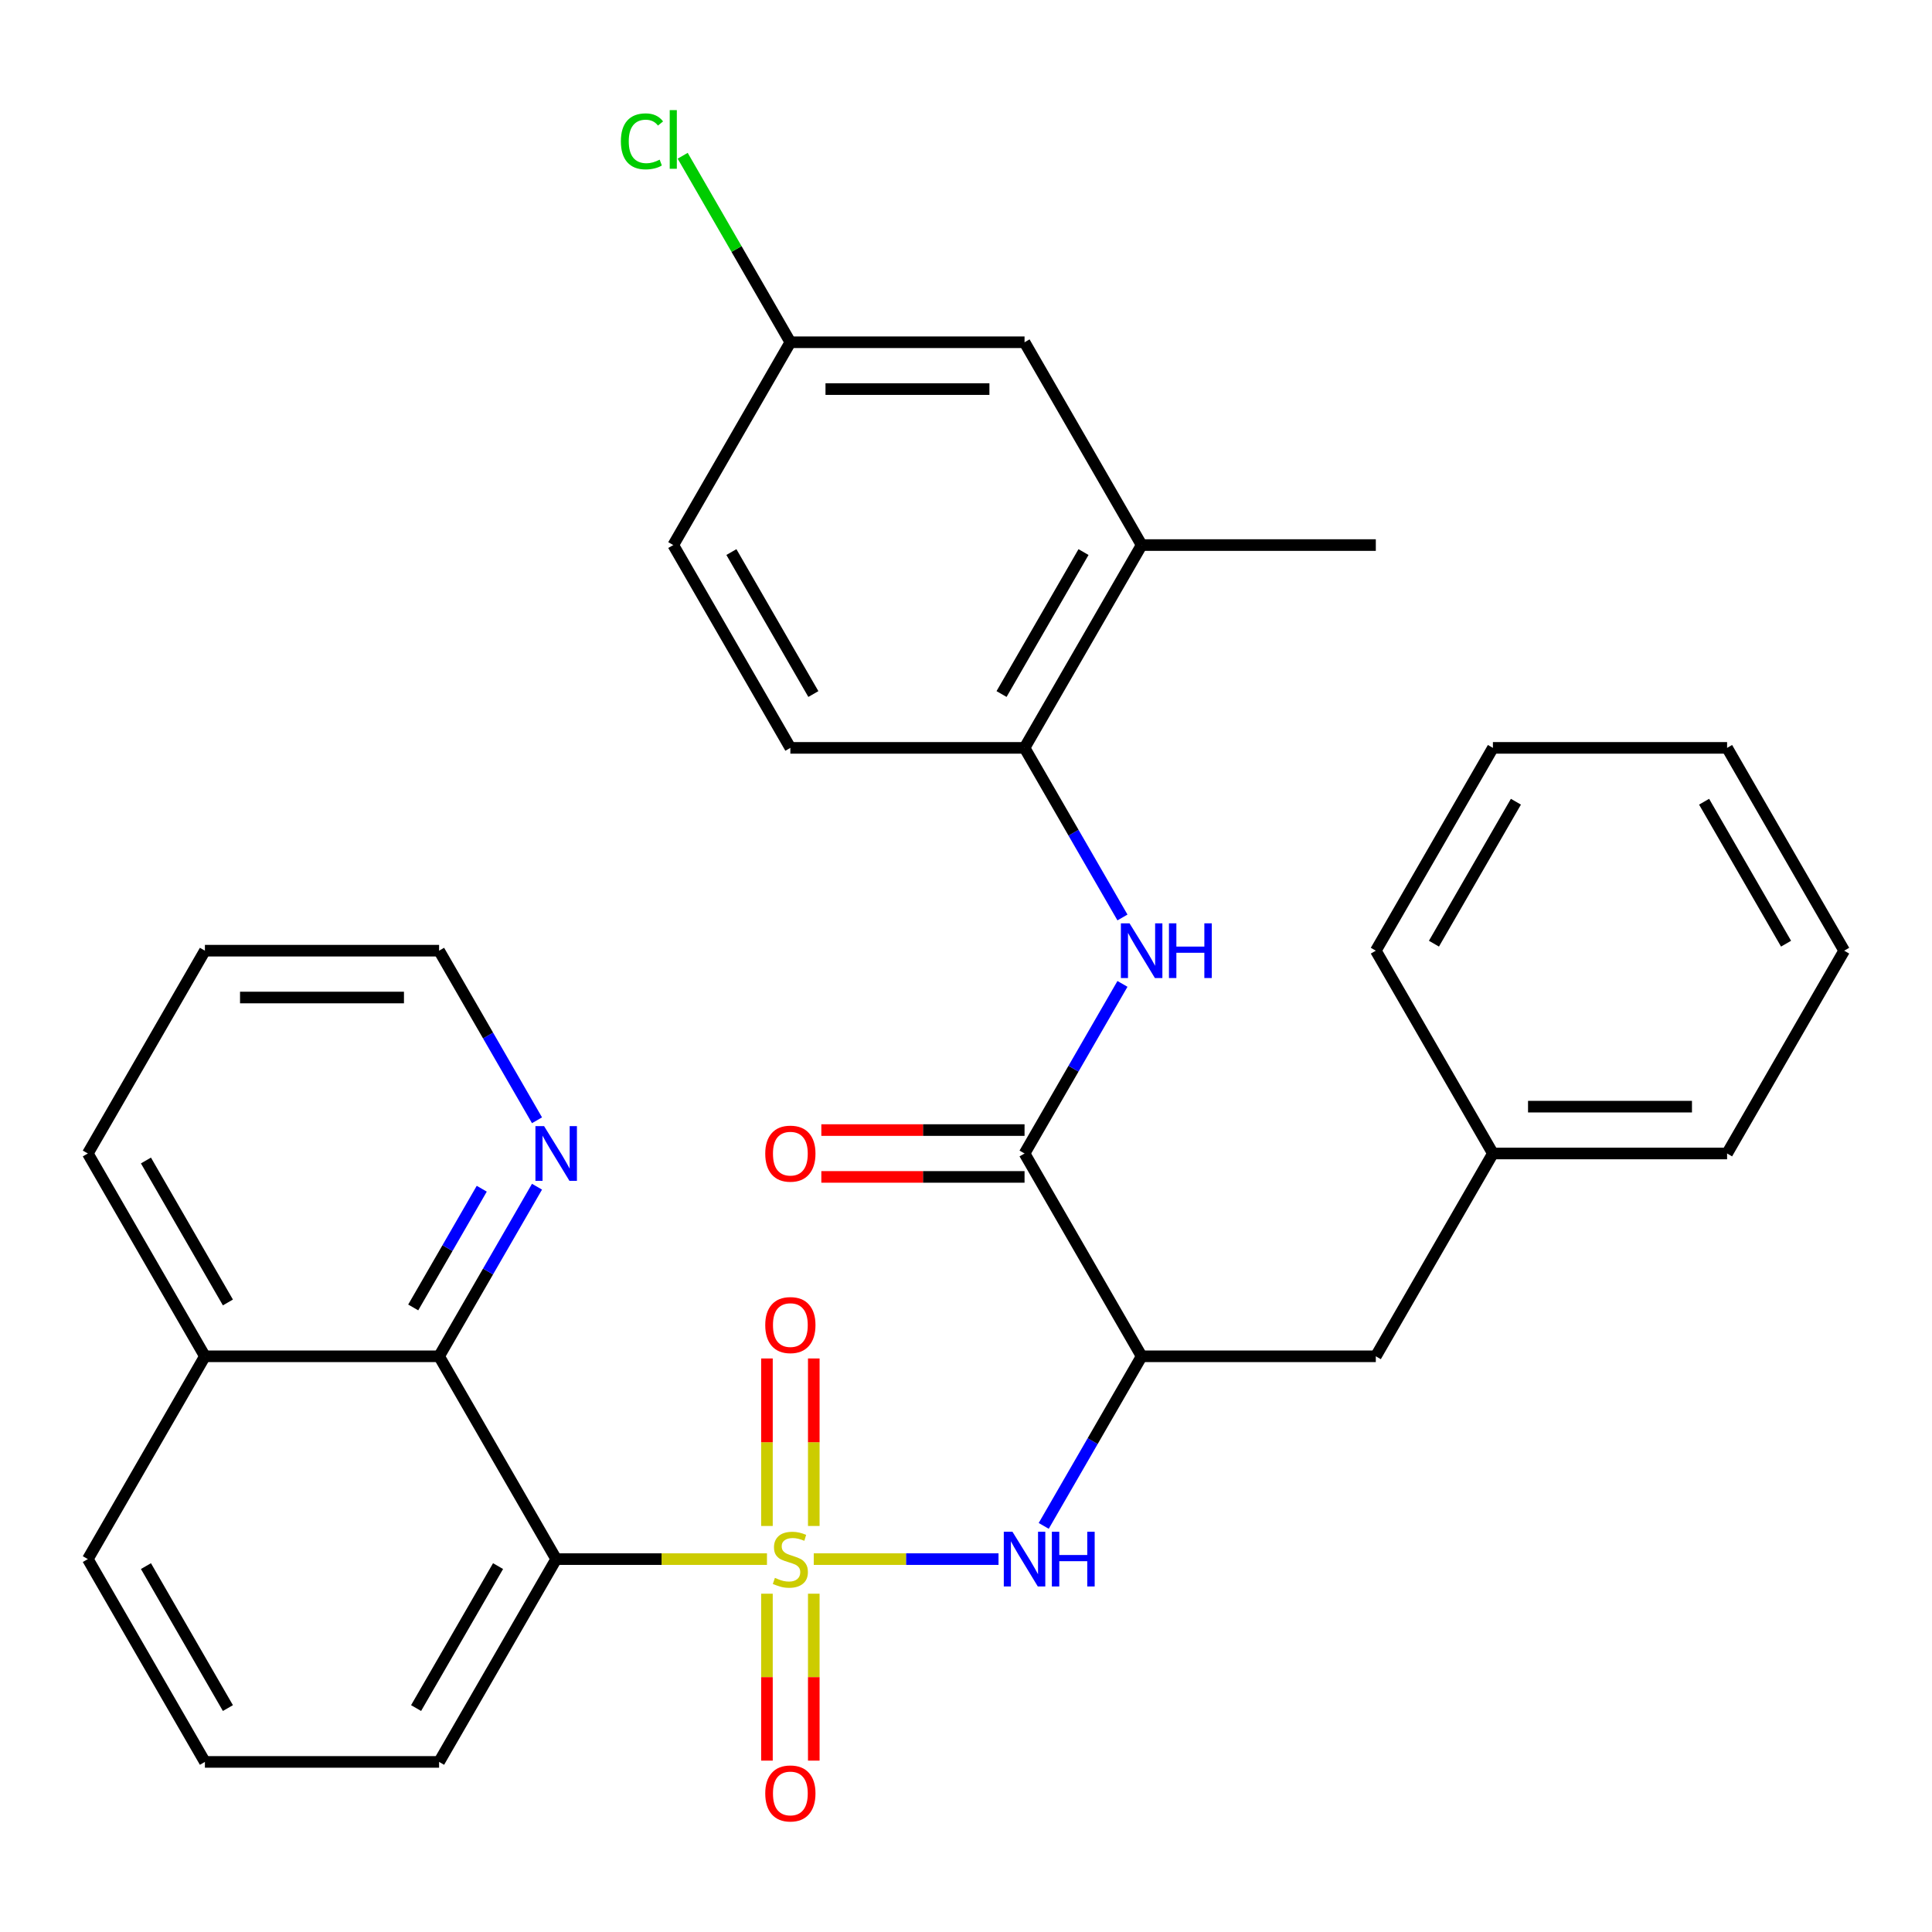 <?xml version='1.0' encoding='iso-8859-1'?>
<svg version='1.1' baseProfile='full'
              xmlns='http://www.w3.org/2000/svg'
                      xmlns:rdkit='http://www.rdkit.org/xml'
                      xmlns:xlink='http://www.w3.org/1999/xlink'
                  xml:space='preserve'
width='1000px' height='1000px' viewBox='0 0 1000 1000'>
<!-- END OF HEADER -->
<rect style='opacity:1.0;fill:#FFFFFF;stroke:none' width='1000' height='1000' x='0' y='0'> </rect>
<path class='bond-0' d='M 396.981,806.99 L 342.43,806.99' style='fill:none;fill-rule:evenodd;stroke:#CCCC00;stroke-width:6px;stroke-linecap:butt;stroke-linejoin:miter;stroke-opacity:1' />
<path class='bond-0' d='M 342.43,806.99 L 287.879,806.99' style='fill:none;fill-rule:evenodd;stroke:#000000;stroke-width:6px;stroke-linecap:butt;stroke-linejoin:miter;stroke-opacity:1' />
<path class='bond-1' d='M 421.201,806.99 L 469.018,806.99' style='fill:none;fill-rule:evenodd;stroke:#CCCC00;stroke-width:6px;stroke-linecap:butt;stroke-linejoin:miter;stroke-opacity:1' />
<path class='bond-1' d='M 469.018,806.99 L 516.835,806.99' style='fill:none;fill-rule:evenodd;stroke:#0000FF;stroke-width:6px;stroke-linecap:butt;stroke-linejoin:miter;stroke-opacity:1' />
<path class='bond-7' d='M 396.97,824.9 L 396.97,868.1' style='fill:none;fill-rule:evenodd;stroke:#CCCC00;stroke-width:6px;stroke-linecap:butt;stroke-linejoin:miter;stroke-opacity:1' />
<path class='bond-7' d='M 396.97,868.1 L 396.97,911.299' style='fill:none;fill-rule:evenodd;stroke:#FF0000;stroke-width:6px;stroke-linecap:butt;stroke-linejoin:miter;stroke-opacity:1' />
<path class='bond-7' d='M 421.212,824.9 L 421.212,868.1' style='fill:none;fill-rule:evenodd;stroke:#CCCC00;stroke-width:6px;stroke-linecap:butt;stroke-linejoin:miter;stroke-opacity:1' />
<path class='bond-7' d='M 421.212,868.1 L 421.212,911.299' style='fill:none;fill-rule:evenodd;stroke:#FF0000;stroke-width:6px;stroke-linecap:butt;stroke-linejoin:miter;stroke-opacity:1' />
<path class='bond-8' d='M 421.212,789.839 L 421.212,746.489' style='fill:none;fill-rule:evenodd;stroke:#CCCC00;stroke-width:6px;stroke-linecap:butt;stroke-linejoin:miter;stroke-opacity:1' />
<path class='bond-8' d='M 421.212,746.489 L 421.212,703.139' style='fill:none;fill-rule:evenodd;stroke:#FF0000;stroke-width:6px;stroke-linecap:butt;stroke-linejoin:miter;stroke-opacity:1' />
<path class='bond-8' d='M 396.97,789.839 L 396.97,746.489' style='fill:none;fill-rule:evenodd;stroke:#CCCC00;stroke-width:6px;stroke-linecap:butt;stroke-linejoin:miter;stroke-opacity:1' />
<path class='bond-8' d='M 396.97,746.489 L 396.97,703.139' style='fill:none;fill-rule:evenodd;stroke:#FF0000;stroke-width:6px;stroke-linecap:butt;stroke-linejoin:miter;stroke-opacity:1' />
<path class='bond-5' d='M 287.879,806.99 L 227.273,702.017' style='fill:none;fill-rule:evenodd;stroke:#000000;stroke-width:6px;stroke-linecap:butt;stroke-linejoin:miter;stroke-opacity:1' />
<path class='bond-17' d='M 287.879,806.99 L 227.273,911.962' style='fill:none;fill-rule:evenodd;stroke:#000000;stroke-width:6px;stroke-linecap:butt;stroke-linejoin:miter;stroke-opacity:1' />
<path class='bond-17' d='M 257.793,810.614 L 215.369,884.095' style='fill:none;fill-rule:evenodd;stroke:#000000;stroke-width:6px;stroke-linecap:butt;stroke-linejoin:miter;stroke-opacity:1' />
<path class='bond-2' d='M 540.228,789.799 L 565.568,745.908' style='fill:none;fill-rule:evenodd;stroke:#0000FF;stroke-width:6px;stroke-linecap:butt;stroke-linejoin:miter;stroke-opacity:1' />
<path class='bond-2' d='M 565.568,745.908 L 590.909,702.017' style='fill:none;fill-rule:evenodd;stroke:#000000;stroke-width:6px;stroke-linecap:butt;stroke-linejoin:miter;stroke-opacity:1' />
<path class='bond-3' d='M 590.909,702.017 L 530.303,597.044' style='fill:none;fill-rule:evenodd;stroke:#000000;stroke-width:6px;stroke-linecap:butt;stroke-linejoin:miter;stroke-opacity:1' />
<path class='bond-11' d='M 590.909,702.017 L 712.121,702.017' style='fill:none;fill-rule:evenodd;stroke:#000000;stroke-width:6px;stroke-linecap:butt;stroke-linejoin:miter;stroke-opacity:1' />
<path class='bond-4' d='M 530.303,597.044 L 555.644,553.153' style='fill:none;fill-rule:evenodd;stroke:#000000;stroke-width:6px;stroke-linecap:butt;stroke-linejoin:miter;stroke-opacity:1' />
<path class='bond-4' d='M 555.644,553.153 L 580.984,509.262' style='fill:none;fill-rule:evenodd;stroke:#0000FF;stroke-width:6px;stroke-linecap:butt;stroke-linejoin:miter;stroke-opacity:1' />
<path class='bond-12' d='M 530.303,584.923 L 477.712,584.923' style='fill:none;fill-rule:evenodd;stroke:#000000;stroke-width:6px;stroke-linecap:butt;stroke-linejoin:miter;stroke-opacity:1' />
<path class='bond-12' d='M 477.712,584.923 L 425.121,584.923' style='fill:none;fill-rule:evenodd;stroke:#FF0000;stroke-width:6px;stroke-linecap:butt;stroke-linejoin:miter;stroke-opacity:1' />
<path class='bond-12' d='M 530.303,609.165 L 477.712,609.165' style='fill:none;fill-rule:evenodd;stroke:#000000;stroke-width:6px;stroke-linecap:butt;stroke-linejoin:miter;stroke-opacity:1' />
<path class='bond-12' d='M 477.712,609.165 L 425.121,609.165' style='fill:none;fill-rule:evenodd;stroke:#FF0000;stroke-width:6px;stroke-linecap:butt;stroke-linejoin:miter;stroke-opacity:1' />
<path class='bond-6' d='M 580.984,474.881 L 555.644,430.99' style='fill:none;fill-rule:evenodd;stroke:#0000FF;stroke-width:6px;stroke-linecap:butt;stroke-linejoin:miter;stroke-opacity:1' />
<path class='bond-6' d='M 555.644,430.99 L 530.303,387.098' style='fill:none;fill-rule:evenodd;stroke:#000000;stroke-width:6px;stroke-linecap:butt;stroke-linejoin:miter;stroke-opacity:1' />
<path class='bond-10' d='M 227.273,702.017 L 252.613,658.126' style='fill:none;fill-rule:evenodd;stroke:#000000;stroke-width:6px;stroke-linecap:butt;stroke-linejoin:miter;stroke-opacity:1' />
<path class='bond-10' d='M 252.613,658.126 L 277.954,614.234' style='fill:none;fill-rule:evenodd;stroke:#0000FF;stroke-width:6px;stroke-linecap:butt;stroke-linejoin:miter;stroke-opacity:1' />
<path class='bond-10' d='M 213.88,676.728 L 231.619,646.004' style='fill:none;fill-rule:evenodd;stroke:#000000;stroke-width:6px;stroke-linecap:butt;stroke-linejoin:miter;stroke-opacity:1' />
<path class='bond-10' d='M 231.619,646.004 L 249.357,615.28' style='fill:none;fill-rule:evenodd;stroke:#0000FF;stroke-width:6px;stroke-linecap:butt;stroke-linejoin:miter;stroke-opacity:1' />
<path class='bond-15' d='M 227.273,702.017 L 106.061,702.017' style='fill:none;fill-rule:evenodd;stroke:#000000;stroke-width:6px;stroke-linecap:butt;stroke-linejoin:miter;stroke-opacity:1' />
<path class='bond-9' d='M 530.303,387.098 L 590.909,282.126' style='fill:none;fill-rule:evenodd;stroke:#000000;stroke-width:6px;stroke-linecap:butt;stroke-linejoin:miter;stroke-opacity:1' />
<path class='bond-9' d='M 518.399,359.231 L 560.824,285.75' style='fill:none;fill-rule:evenodd;stroke:#000000;stroke-width:6px;stroke-linecap:butt;stroke-linejoin:miter;stroke-opacity:1' />
<path class='bond-14' d='M 530.303,387.098 L 409.091,387.098' style='fill:none;fill-rule:evenodd;stroke:#000000;stroke-width:6px;stroke-linecap:butt;stroke-linejoin:miter;stroke-opacity:1' />
<path class='bond-13' d='M 590.909,282.126 L 530.303,177.153' style='fill:none;fill-rule:evenodd;stroke:#000000;stroke-width:6px;stroke-linecap:butt;stroke-linejoin:miter;stroke-opacity:1' />
<path class='bond-23' d='M 590.909,282.126 L 712.121,282.126' style='fill:none;fill-rule:evenodd;stroke:#000000;stroke-width:6px;stroke-linecap:butt;stroke-linejoin:miter;stroke-opacity:1' />
<path class='bond-22' d='M 277.954,579.854 L 252.613,535.962' style='fill:none;fill-rule:evenodd;stroke:#0000FF;stroke-width:6px;stroke-linecap:butt;stroke-linejoin:miter;stroke-opacity:1' />
<path class='bond-22' d='M 252.613,535.962 L 227.273,492.071' style='fill:none;fill-rule:evenodd;stroke:#000000;stroke-width:6px;stroke-linecap:butt;stroke-linejoin:miter;stroke-opacity:1' />
<path class='bond-18' d='M 712.121,702.017 L 772.727,597.044' style='fill:none;fill-rule:evenodd;stroke:#000000;stroke-width:6px;stroke-linecap:butt;stroke-linejoin:miter;stroke-opacity:1' />
<path class='bond-35' d='M 530.303,177.153 L 409.091,177.153' style='fill:none;fill-rule:evenodd;stroke:#000000;stroke-width:6px;stroke-linecap:butt;stroke-linejoin:miter;stroke-opacity:1' />
<path class='bond-35' d='M 512.121,201.395 L 427.273,201.395' style='fill:none;fill-rule:evenodd;stroke:#000000;stroke-width:6px;stroke-linecap:butt;stroke-linejoin:miter;stroke-opacity:1' />
<path class='bond-19' d='M 409.091,387.098 L 348.485,282.126' style='fill:none;fill-rule:evenodd;stroke:#000000;stroke-width:6px;stroke-linecap:butt;stroke-linejoin:miter;stroke-opacity:1' />
<path class='bond-19' d='M 420.995,359.231 L 378.57,285.75' style='fill:none;fill-rule:evenodd;stroke:#000000;stroke-width:6px;stroke-linecap:butt;stroke-linejoin:miter;stroke-opacity:1' />
<path class='bond-25' d='M 106.061,702.017 L 45.455,597.044' style='fill:none;fill-rule:evenodd;stroke:#000000;stroke-width:6px;stroke-linecap:butt;stroke-linejoin:miter;stroke-opacity:1' />
<path class='bond-25' d='M 117.964,674.15 L 75.54,600.669' style='fill:none;fill-rule:evenodd;stroke:#000000;stroke-width:6px;stroke-linecap:butt;stroke-linejoin:miter;stroke-opacity:1' />
<path class='bond-32' d='M 106.061,702.017 L 45.455,806.99' style='fill:none;fill-rule:evenodd;stroke:#000000;stroke-width:6px;stroke-linecap:butt;stroke-linejoin:miter;stroke-opacity:1' />
<path class='bond-16' d='M 409.091,177.153 L 348.485,282.126' style='fill:none;fill-rule:evenodd;stroke:#000000;stroke-width:6px;stroke-linecap:butt;stroke-linejoin:miter;stroke-opacity:1' />
<path class='bond-20' d='M 409.091,177.153 L 381.223,128.884' style='fill:none;fill-rule:evenodd;stroke:#000000;stroke-width:6px;stroke-linecap:butt;stroke-linejoin:miter;stroke-opacity:1' />
<path class='bond-20' d='M 381.223,128.884 L 353.355,80.616' style='fill:none;fill-rule:evenodd;stroke:#00CC00;stroke-width:6px;stroke-linecap:butt;stroke-linejoin:miter;stroke-opacity:1' />
<path class='bond-21' d='M 227.273,911.962 L 106.061,911.962' style='fill:none;fill-rule:evenodd;stroke:#000000;stroke-width:6px;stroke-linecap:butt;stroke-linejoin:miter;stroke-opacity:1' />
<path class='bond-26' d='M 772.727,597.044 L 893.939,597.044' style='fill:none;fill-rule:evenodd;stroke:#000000;stroke-width:6px;stroke-linecap:butt;stroke-linejoin:miter;stroke-opacity:1' />
<path class='bond-26' d='M 790.909,572.802 L 875.758,572.802' style='fill:none;fill-rule:evenodd;stroke:#000000;stroke-width:6px;stroke-linecap:butt;stroke-linejoin:miter;stroke-opacity:1' />
<path class='bond-27' d='M 772.727,597.044 L 712.121,492.071' style='fill:none;fill-rule:evenodd;stroke:#000000;stroke-width:6px;stroke-linecap:butt;stroke-linejoin:miter;stroke-opacity:1' />
<path class='bond-24' d='M 106.061,911.962 L 45.455,806.99' style='fill:none;fill-rule:evenodd;stroke:#000000;stroke-width:6px;stroke-linecap:butt;stroke-linejoin:miter;stroke-opacity:1' />
<path class='bond-24' d='M 117.964,884.095 L 75.54,810.614' style='fill:none;fill-rule:evenodd;stroke:#000000;stroke-width:6px;stroke-linecap:butt;stroke-linejoin:miter;stroke-opacity:1' />
<path class='bond-33' d='M 227.273,492.071 L 106.061,492.071' style='fill:none;fill-rule:evenodd;stroke:#000000;stroke-width:6px;stroke-linecap:butt;stroke-linejoin:miter;stroke-opacity:1' />
<path class='bond-33' d='M 209.091,516.314 L 124.242,516.314' style='fill:none;fill-rule:evenodd;stroke:#000000;stroke-width:6px;stroke-linecap:butt;stroke-linejoin:miter;stroke-opacity:1' />
<path class='bond-28' d='M 45.455,597.044 L 106.061,492.071' style='fill:none;fill-rule:evenodd;stroke:#000000;stroke-width:6px;stroke-linecap:butt;stroke-linejoin:miter;stroke-opacity:1' />
<path class='bond-30' d='M 893.939,597.044 L 954.545,492.071' style='fill:none;fill-rule:evenodd;stroke:#000000;stroke-width:6px;stroke-linecap:butt;stroke-linejoin:miter;stroke-opacity:1' />
<path class='bond-29' d='M 712.121,492.071 L 772.727,387.098' style='fill:none;fill-rule:evenodd;stroke:#000000;stroke-width:6px;stroke-linecap:butt;stroke-linejoin:miter;stroke-opacity:1' />
<path class='bond-29' d='M 742.207,488.447 L 784.631,414.966' style='fill:none;fill-rule:evenodd;stroke:#000000;stroke-width:6px;stroke-linecap:butt;stroke-linejoin:miter;stroke-opacity:1' />
<path class='bond-31' d='M 772.727,387.098 L 893.939,387.098' style='fill:none;fill-rule:evenodd;stroke:#000000;stroke-width:6px;stroke-linecap:butt;stroke-linejoin:miter;stroke-opacity:1' />
<path class='bond-34' d='M 954.545,492.071 L 893.939,387.098' style='fill:none;fill-rule:evenodd;stroke:#000000;stroke-width:6px;stroke-linecap:butt;stroke-linejoin:miter;stroke-opacity:1' />
<path class='bond-34' d='M 924.46,488.447 L 882.036,414.966' style='fill:none;fill-rule:evenodd;stroke:#000000;stroke-width:6px;stroke-linecap:butt;stroke-linejoin:miter;stroke-opacity:1' />
<path  class='atom-0' d='M 401.091 816.71
Q 401.411 816.83, 402.731 817.39
Q 404.051 817.95, 405.491 818.31
Q 406.971 818.63, 408.411 818.63
Q 411.091 818.63, 412.651 817.35
Q 414.211 816.03, 414.211 813.75
Q 414.211 812.19, 413.411 811.23
Q 412.651 810.27, 411.451 809.75
Q 410.251 809.23, 408.251 808.63
Q 405.731 807.87, 404.211 807.15
Q 402.731 806.43, 401.651 804.91
Q 400.611 803.39, 400.611 800.83
Q 400.611 797.27, 403.011 795.07
Q 405.451 792.87, 410.251 792.87
Q 413.531 792.87, 417.251 794.43
L 416.331 797.51
Q 412.931 796.11, 410.371 796.11
Q 407.611 796.11, 406.091 797.27
Q 404.571 798.39, 404.611 800.35
Q 404.611 801.87, 405.371 802.79
Q 406.171 803.71, 407.291 804.23
Q 408.451 804.75, 410.371 805.35
Q 412.931 806.15, 414.451 806.95
Q 415.971 807.75, 417.051 809.39
Q 418.171 810.99, 418.171 813.75
Q 418.171 817.67, 415.531 819.79
Q 412.931 821.87, 408.571 821.87
Q 406.051 821.87, 404.131 821.31
Q 402.251 820.79, 400.011 819.87
L 401.091 816.71
' fill='#CCCC00'/>
<path  class='atom-2' d='M 524.043 792.83
L 533.323 807.83
Q 534.243 809.31, 535.723 811.99
Q 537.203 814.67, 537.283 814.83
L 537.283 792.83
L 541.043 792.83
L 541.043 821.15
L 537.163 821.15
L 527.203 804.75
Q 526.043 802.83, 524.803 800.63
Q 523.603 798.43, 523.243 797.75
L 523.243 821.15
L 519.563 821.15
L 519.563 792.83
L 524.043 792.83
' fill='#0000FF'/>
<path  class='atom-2' d='M 544.443 792.83
L 548.283 792.83
L 548.283 804.87
L 562.763 804.87
L 562.763 792.83
L 566.603 792.83
L 566.603 821.15
L 562.763 821.15
L 562.763 808.07
L 548.283 808.07
L 548.283 821.15
L 544.443 821.15
L 544.443 792.83
' fill='#0000FF'/>
<path  class='atom-5' d='M 584.649 477.911
L 593.929 492.911
Q 594.849 494.391, 596.329 497.071
Q 597.809 499.751, 597.889 499.911
L 597.889 477.911
L 601.649 477.911
L 601.649 506.231
L 597.769 506.231
L 587.809 489.831
Q 586.649 487.911, 585.409 485.711
Q 584.209 483.511, 583.849 482.831
L 583.849 506.231
L 580.169 506.231
L 580.169 477.911
L 584.649 477.911
' fill='#0000FF'/>
<path  class='atom-5' d='M 605.049 477.911
L 608.889 477.911
L 608.889 489.951
L 623.369 489.951
L 623.369 477.911
L 627.209 477.911
L 627.209 506.231
L 623.369 506.231
L 623.369 493.151
L 608.889 493.151
L 608.889 506.231
L 605.049 506.231
L 605.049 477.911
' fill='#0000FF'/>
<path  class='atom-8' d='M 396.091 928.282
Q 396.091 921.482, 399.451 917.682
Q 402.811 913.882, 409.091 913.882
Q 415.371 913.882, 418.731 917.682
Q 422.091 921.482, 422.091 928.282
Q 422.091 935.162, 418.691 939.082
Q 415.291 942.962, 409.091 942.962
Q 402.851 942.962, 399.451 939.082
Q 396.091 935.202, 396.091 928.282
M 409.091 939.762
Q 413.411 939.762, 415.731 936.882
Q 418.091 933.962, 418.091 928.282
Q 418.091 922.722, 415.731 919.922
Q 413.411 917.082, 409.091 917.082
Q 404.771 917.082, 402.411 919.882
Q 400.091 922.682, 400.091 928.282
Q 400.091 934.002, 402.411 936.882
Q 404.771 939.762, 409.091 939.762
' fill='#FF0000'/>
<path  class='atom-9' d='M 396.091 685.857
Q 396.091 679.057, 399.451 675.257
Q 402.811 671.457, 409.091 671.457
Q 415.371 671.457, 418.731 675.257
Q 422.091 679.057, 422.091 685.857
Q 422.091 692.737, 418.691 696.657
Q 415.291 700.537, 409.091 700.537
Q 402.851 700.537, 399.451 696.657
Q 396.091 692.777, 396.091 685.857
M 409.091 697.337
Q 413.411 697.337, 415.731 694.457
Q 418.091 691.537, 418.091 685.857
Q 418.091 680.297, 415.731 677.497
Q 413.411 674.657, 409.091 674.657
Q 404.771 674.657, 402.411 677.457
Q 400.091 680.257, 400.091 685.857
Q 400.091 691.577, 402.411 694.457
Q 404.771 697.337, 409.091 697.337
' fill='#FF0000'/>
<path  class='atom-11' d='M 281.619 582.884
L 290.899 597.884
Q 291.819 599.364, 293.299 602.044
Q 294.779 604.724, 294.859 604.884
L 294.859 582.884
L 298.619 582.884
L 298.619 611.204
L 294.739 611.204
L 284.779 594.804
Q 283.619 592.884, 282.379 590.684
Q 281.179 588.484, 280.819 587.804
L 280.819 611.204
L 277.139 611.204
L 277.139 582.884
L 281.619 582.884
' fill='#0000FF'/>
<path  class='atom-13' d='M 396.091 597.124
Q 396.091 590.324, 399.451 586.524
Q 402.811 582.724, 409.091 582.724
Q 415.371 582.724, 418.731 586.524
Q 422.091 590.324, 422.091 597.124
Q 422.091 604.004, 418.691 607.924
Q 415.291 611.804, 409.091 611.804
Q 402.851 611.804, 399.451 607.924
Q 396.091 604.044, 396.091 597.124
M 409.091 608.604
Q 413.411 608.604, 415.731 605.724
Q 418.091 602.804, 418.091 597.124
Q 418.091 591.564, 415.731 588.764
Q 413.411 585.924, 409.091 585.924
Q 404.771 585.924, 402.411 588.724
Q 400.091 591.524, 400.091 597.124
Q 400.091 602.844, 402.411 605.724
Q 404.771 608.604, 409.091 608.604
' fill='#FF0000'/>
<path  class='atom-21' d='M 321.365 73.16
Q 321.365 66.12, 324.645 62.44
Q 327.965 58.72, 334.245 58.72
Q 340.085 58.72, 343.205 62.84
L 340.565 65
Q 338.285 62, 334.245 62
Q 329.965 62, 327.685 64.88
Q 325.445 67.72, 325.445 73.16
Q 325.445 78.76, 327.765 81.64
Q 330.125 84.52, 334.685 84.52
Q 337.805 84.52, 341.445 82.64
L 342.565 85.64
Q 341.085 86.6, 338.845 87.16
Q 336.605 87.72, 334.125 87.72
Q 327.965 87.72, 324.645 83.96
Q 321.365 80.2, 321.365 73.16
' fill='#00CC00'/>
<path  class='atom-21' d='M 346.645 57
L 350.325 57
L 350.325 87.36
L 346.645 87.36
L 346.645 57
' fill='#00CC00'/>
</svg>
